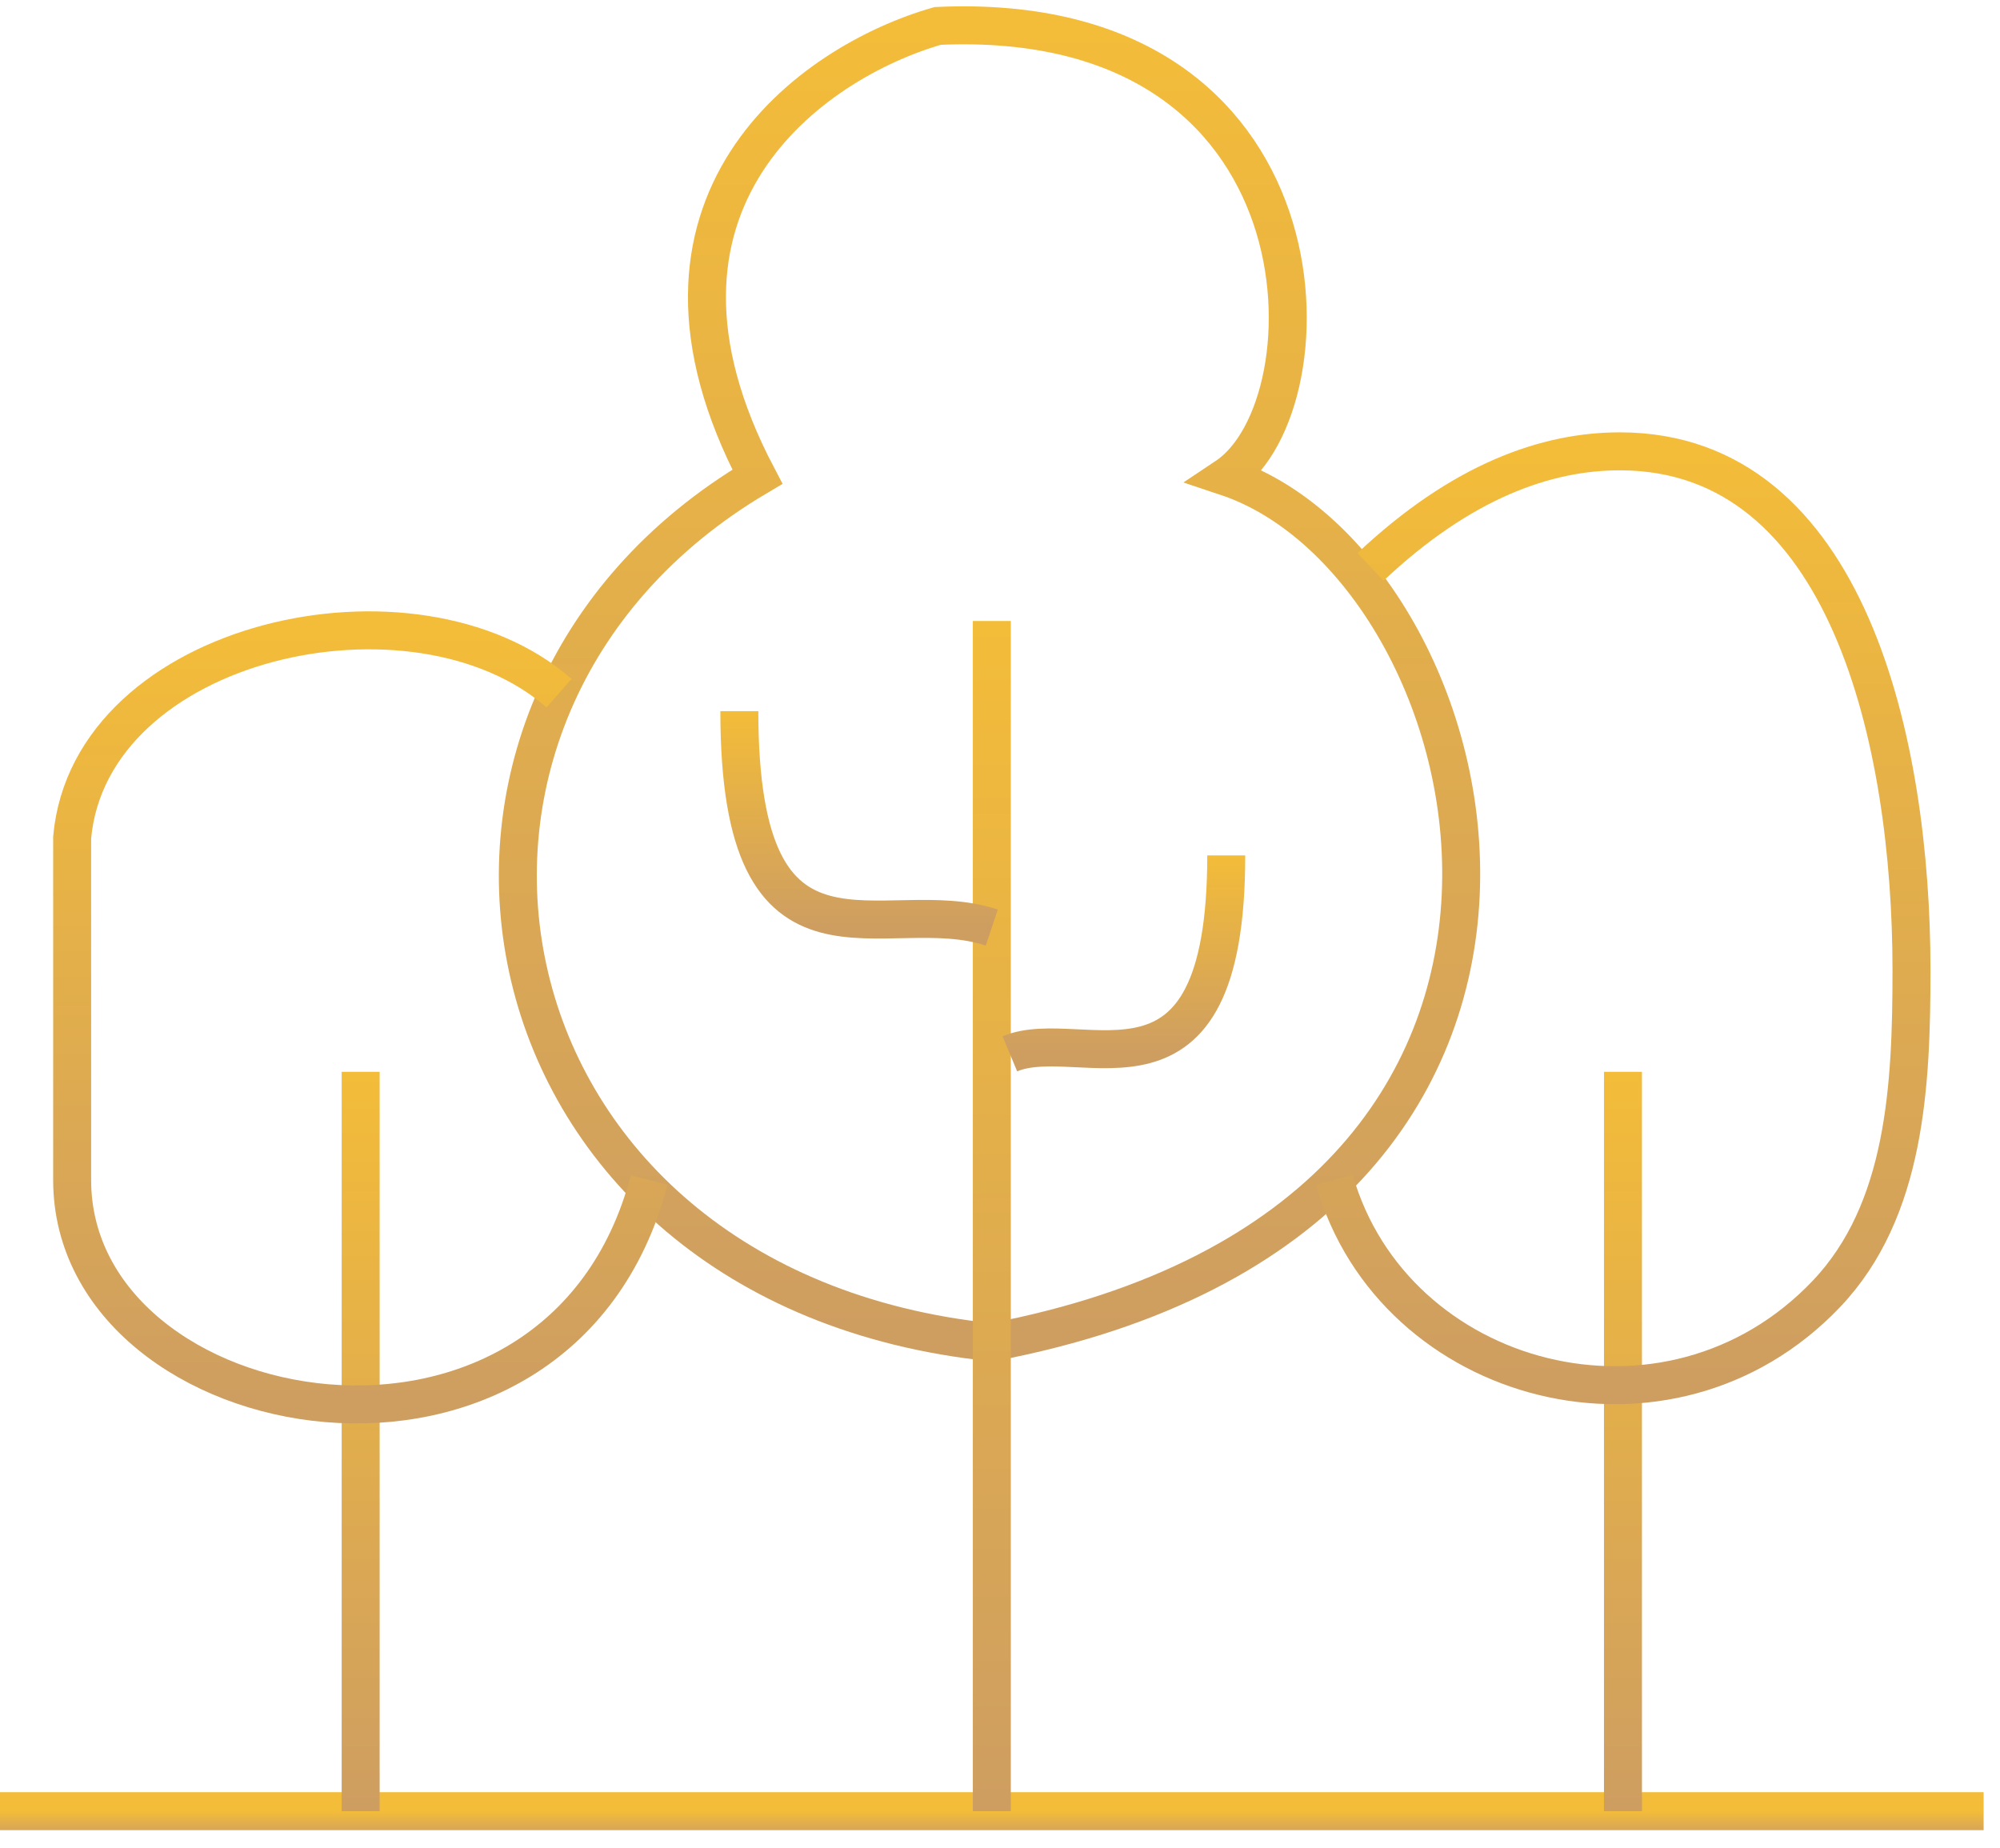 <?xml version="1.0" encoding="UTF-8"?> <svg xmlns="http://www.w3.org/2000/svg" width="79" height="73" viewBox="0 0 79 73" fill="none"> <path d="M37.04 1.024C32.054 2.448 24.218 8.004 29.917 18.831C14.246 28.091 18.52 50.885 39.177 53.022C65.532 48.035 59.121 22.393 48.437 18.831C52.711 15.982 52.711 0.311 37.04 1.024Z" stroke="url(#paint0_linear_94_48)" stroke-width="1.5"></path> <path d="M78.353 71.541H0" stroke="url(#paint1_linear_94_48)" stroke-width="1.5"></path> <path d="M14.246 71.541V42.337" stroke="url(#paint2_linear_94_48)" stroke-width="1.5"></path> <path d="M39.177 24.529V71.541" stroke="url(#paint3_linear_94_48)" stroke-width="1.5"></path> <path d="M64.107 42.337V71.541" stroke="url(#paint4_linear_94_48)" stroke-width="1.5"></path> <path d="M29.204 28.091C29.204 39.488 34.903 35.214 39.176 36.639" stroke="url(#paint5_linear_94_48)" stroke-width="1.5"></path> <path d="M48.437 33.789C48.437 44.474 42.738 40.438 39.889 41.625" stroke="url(#paint6_linear_94_48)" stroke-width="1.5"></path> <path d="M22.082 27.379C16.383 22.393 3.562 25.242 2.85 33.077V46.611C2.85 56.583 22.082 60.145 25.643 46.611" stroke="url(#paint7_linear_94_48)" stroke-width="1.5"></path> <path d="M54.135 22.393C57.734 19.005 61.081 17.82 64.009 17.828C72.99 17.851 75.504 29.335 75.504 38.317V38.317C75.504 42.87 75.279 47.814 72.14 51.112C65.899 57.669 55.035 54.749 52.71 46.611" stroke="url(#paint8_linear_94_48)" stroke-width="1.5"></path> <defs> <linearGradient id="paint0_linear_94_48" x1="39.086" y1="1" x2="39.086" y2="53.022" gradientUnits="userSpaceOnUse"> <stop stop-color="#F3BC39"></stop> <stop offset="0.995" stop-color="#CE9E61"></stop> </linearGradient> <linearGradient id="paint1_linear_94_48" x1="39.177" y1="71.541" x2="39.177" y2="72.541" gradientUnits="userSpaceOnUse"> <stop stop-color="#F3BC39"></stop> <stop offset="0.995" stop-color="#CE9E61"></stop> </linearGradient> <linearGradient id="paint2_linear_94_48" x1="14.746" y1="42.337" x2="14.746" y2="71.541" gradientUnits="userSpaceOnUse"> <stop stop-color="#F3BC39"></stop> <stop offset="0.995" stop-color="#CE9E61"></stop> </linearGradient> <linearGradient id="paint3_linear_94_48" x1="39.677" y1="24.529" x2="39.677" y2="71.541" gradientUnits="userSpaceOnUse"> <stop stop-color="#F3BC39"></stop> <stop offset="0.995" stop-color="#CE9E61"></stop> </linearGradient> <linearGradient id="paint4_linear_94_48" x1="64.607" y1="42.337" x2="64.607" y2="71.541" gradientUnits="userSpaceOnUse"> <stop stop-color="#F3BC39"></stop> <stop offset="0.995" stop-color="#CE9E61"></stop> </linearGradient> <linearGradient id="paint5_linear_94_48" x1="34.19" y1="28.091" x2="34.19" y2="36.639" gradientUnits="userSpaceOnUse"> <stop stop-color="#F3BC39"></stop> <stop offset="0.995" stop-color="#CE9E61"></stop> </linearGradient> <linearGradient id="paint6_linear_94_48" x1="44.163" y1="33.789" x2="44.163" y2="41.625" gradientUnits="userSpaceOnUse"> <stop stop-color="#F3BC39"></stop> <stop offset="0.995" stop-color="#CE9E61"></stop> </linearGradient> <linearGradient id="paint7_linear_94_48" x1="14.246" y1="24.898" x2="14.246" y2="55.476" gradientUnits="userSpaceOnUse"> <stop stop-color="#F3BC39"></stop> <stop offset="0.995" stop-color="#CE9E61"></stop> </linearGradient> <linearGradient id="paint8_linear_94_48" x1="64.107" y1="17.828" x2="64.107" y2="54.715" gradientUnits="userSpaceOnUse"> <stop stop-color="#F3BC39"></stop> <stop offset="0.995" stop-color="#CE9E61"></stop> </linearGradient> </defs> </svg> 